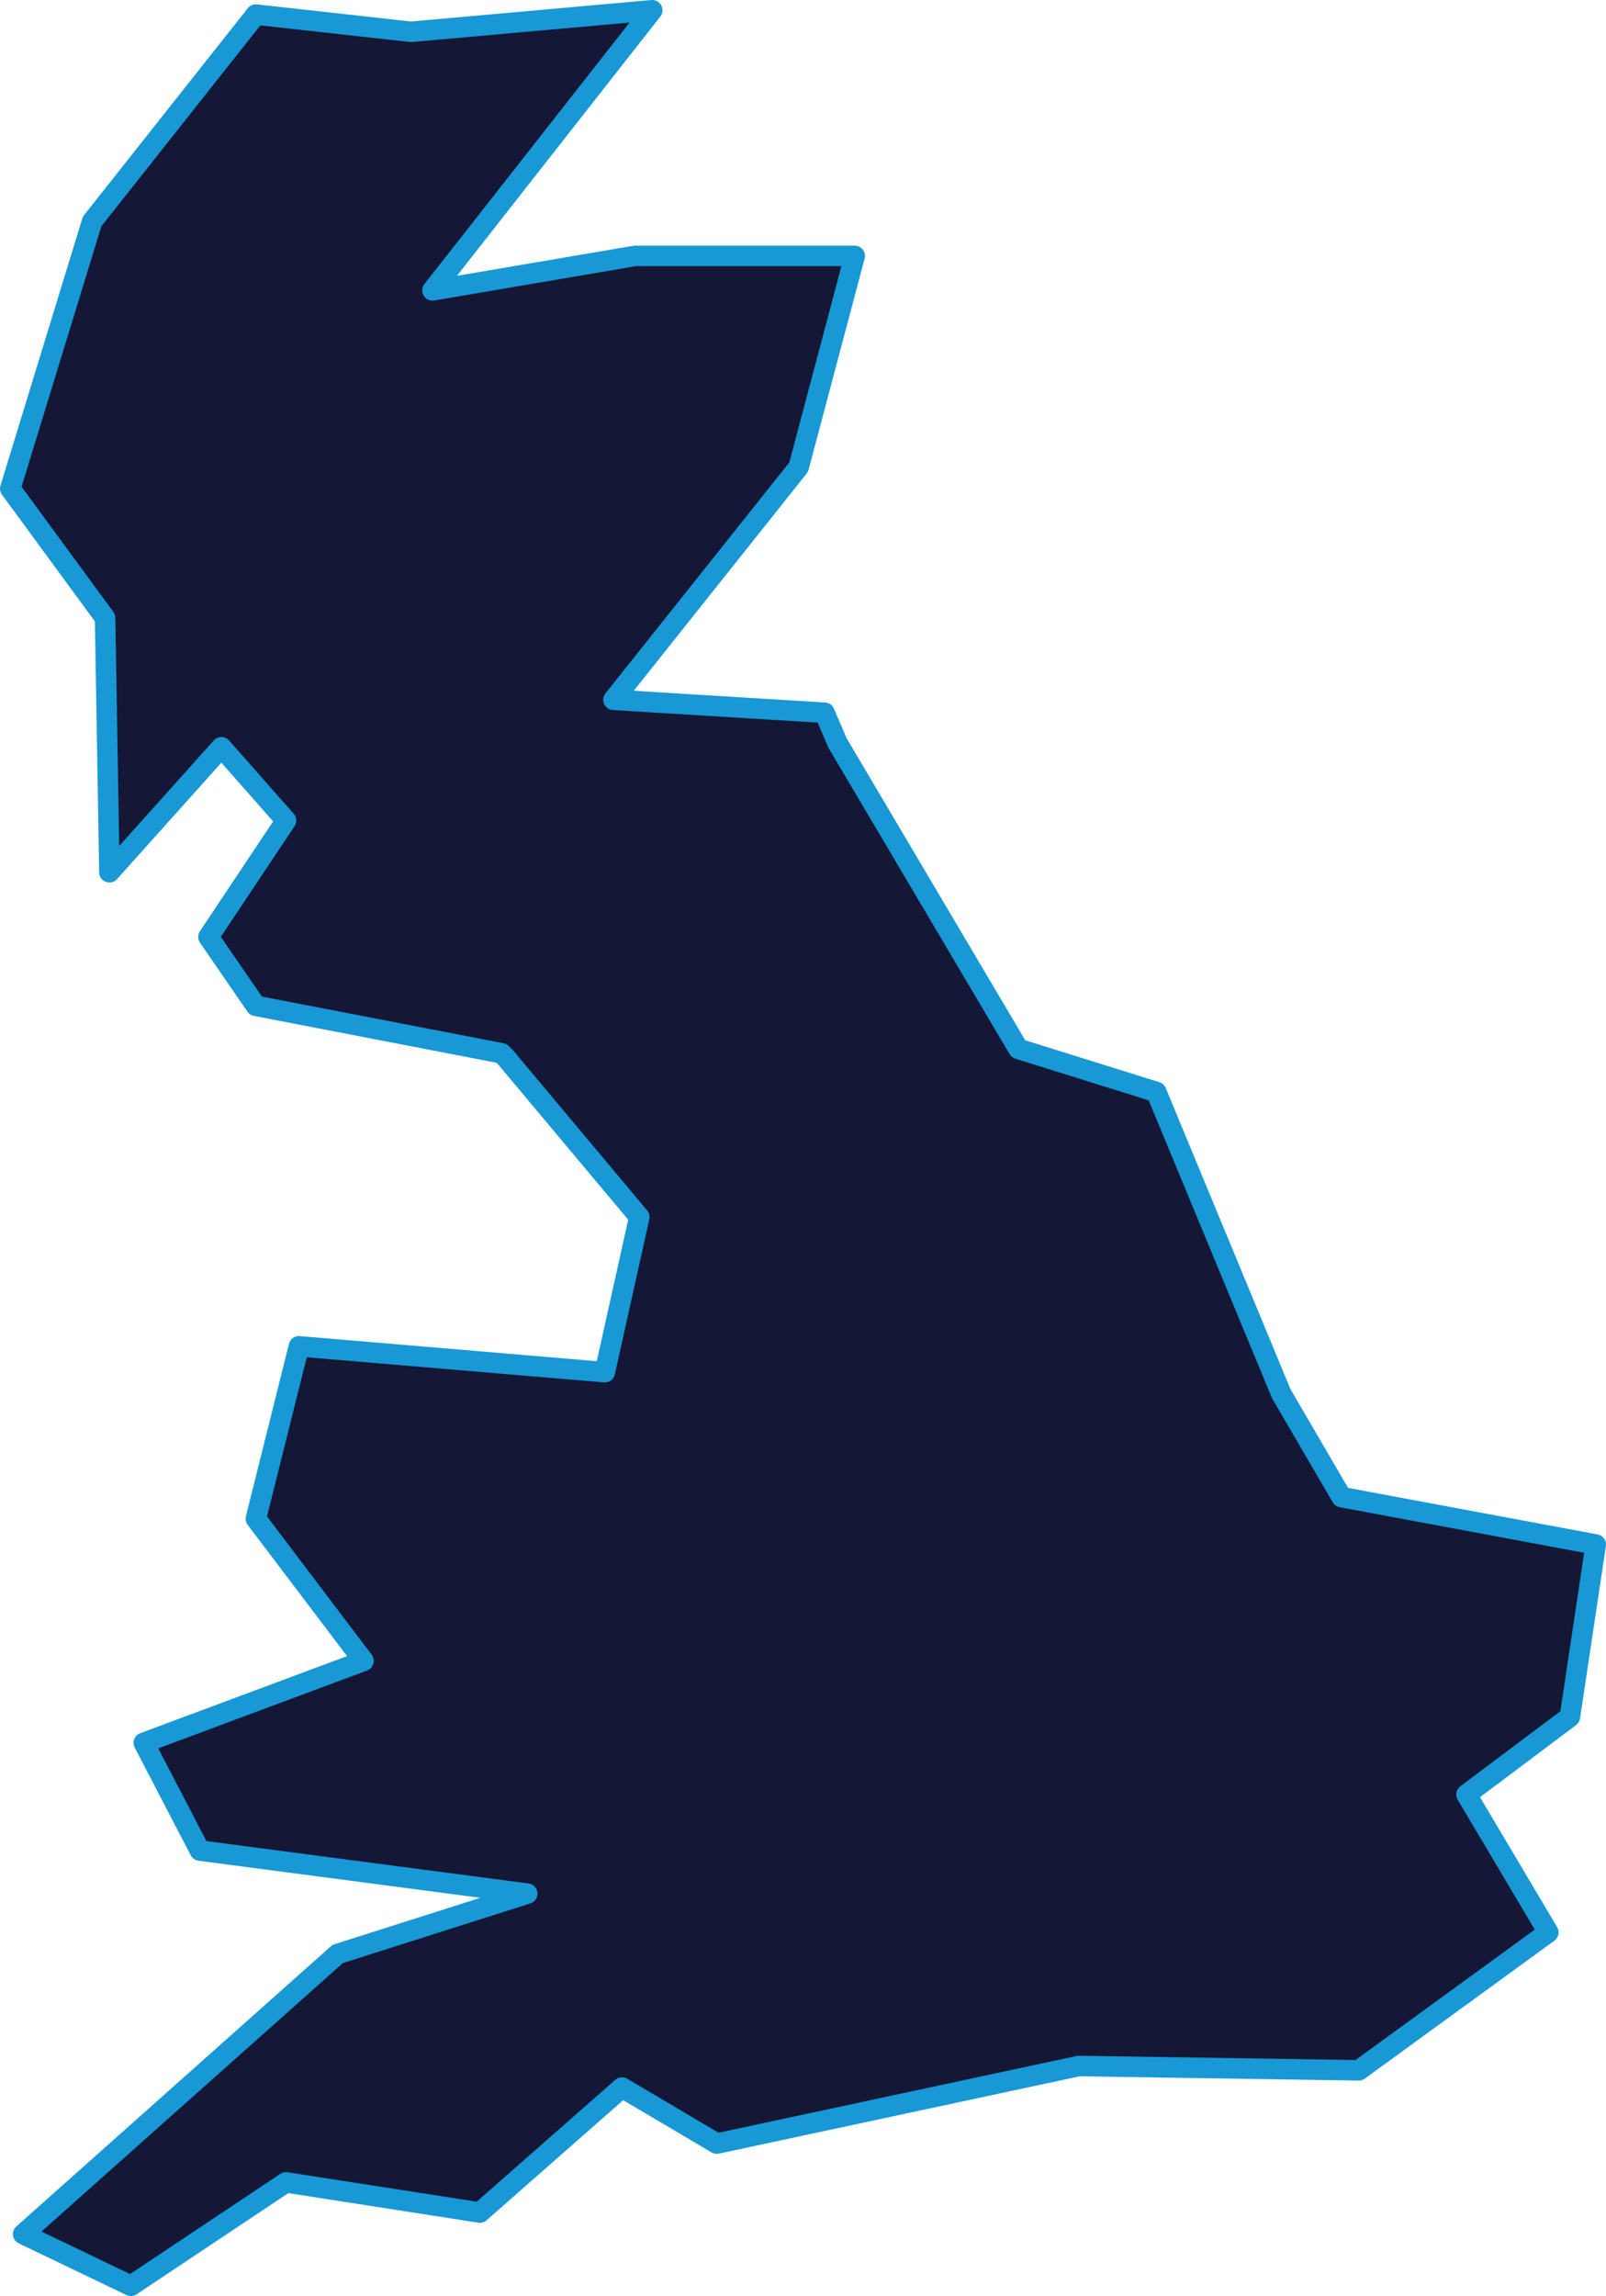 <svg xmlns="http://www.w3.org/2000/svg" width="156.635" height="223.869" viewBox="0 0 156.635 223.869">
    <path data-name="Path 80" d="m1020.311 129.5-21.43 27.313 19.749-3.362h21.43l-5.463 20.59-18.068 22.691 20.589 1.261 1.261 2.942 17.649 29.835 13.446 4.2 12.186 29.415 5.883 10.085 24.792 4.622-2.521 16.808-10.085 7.564 7.983 13.447-18.488 13.447-27.314-.42-35.3 7.564-9.245-5.463-13.865 12.187-18.909-2.942-15.127 10.085-10.505-5.042 30.675-27.313 18.489-5.883-31.935-4.2-5.463-10.505 21.43-7.984-10.5-13.867 4.2-16.808 29.835 2.521 3.362-15.127-13.026-15.548-.421-.42-23.951-4.622-4.622-6.723 7.563-11.346-6.3-7.143-10.925 12.186-.42-24.792-9.25-12.61 7.984-26.053 15.968-20.17 15.127 1.681z" transform="translate(-956.7 -128.5)" style="fill:#141735;stroke:#1898d5;stroke-linecap:round;stroke-linejoin:round;stroke-width:2px"/>
</svg>
